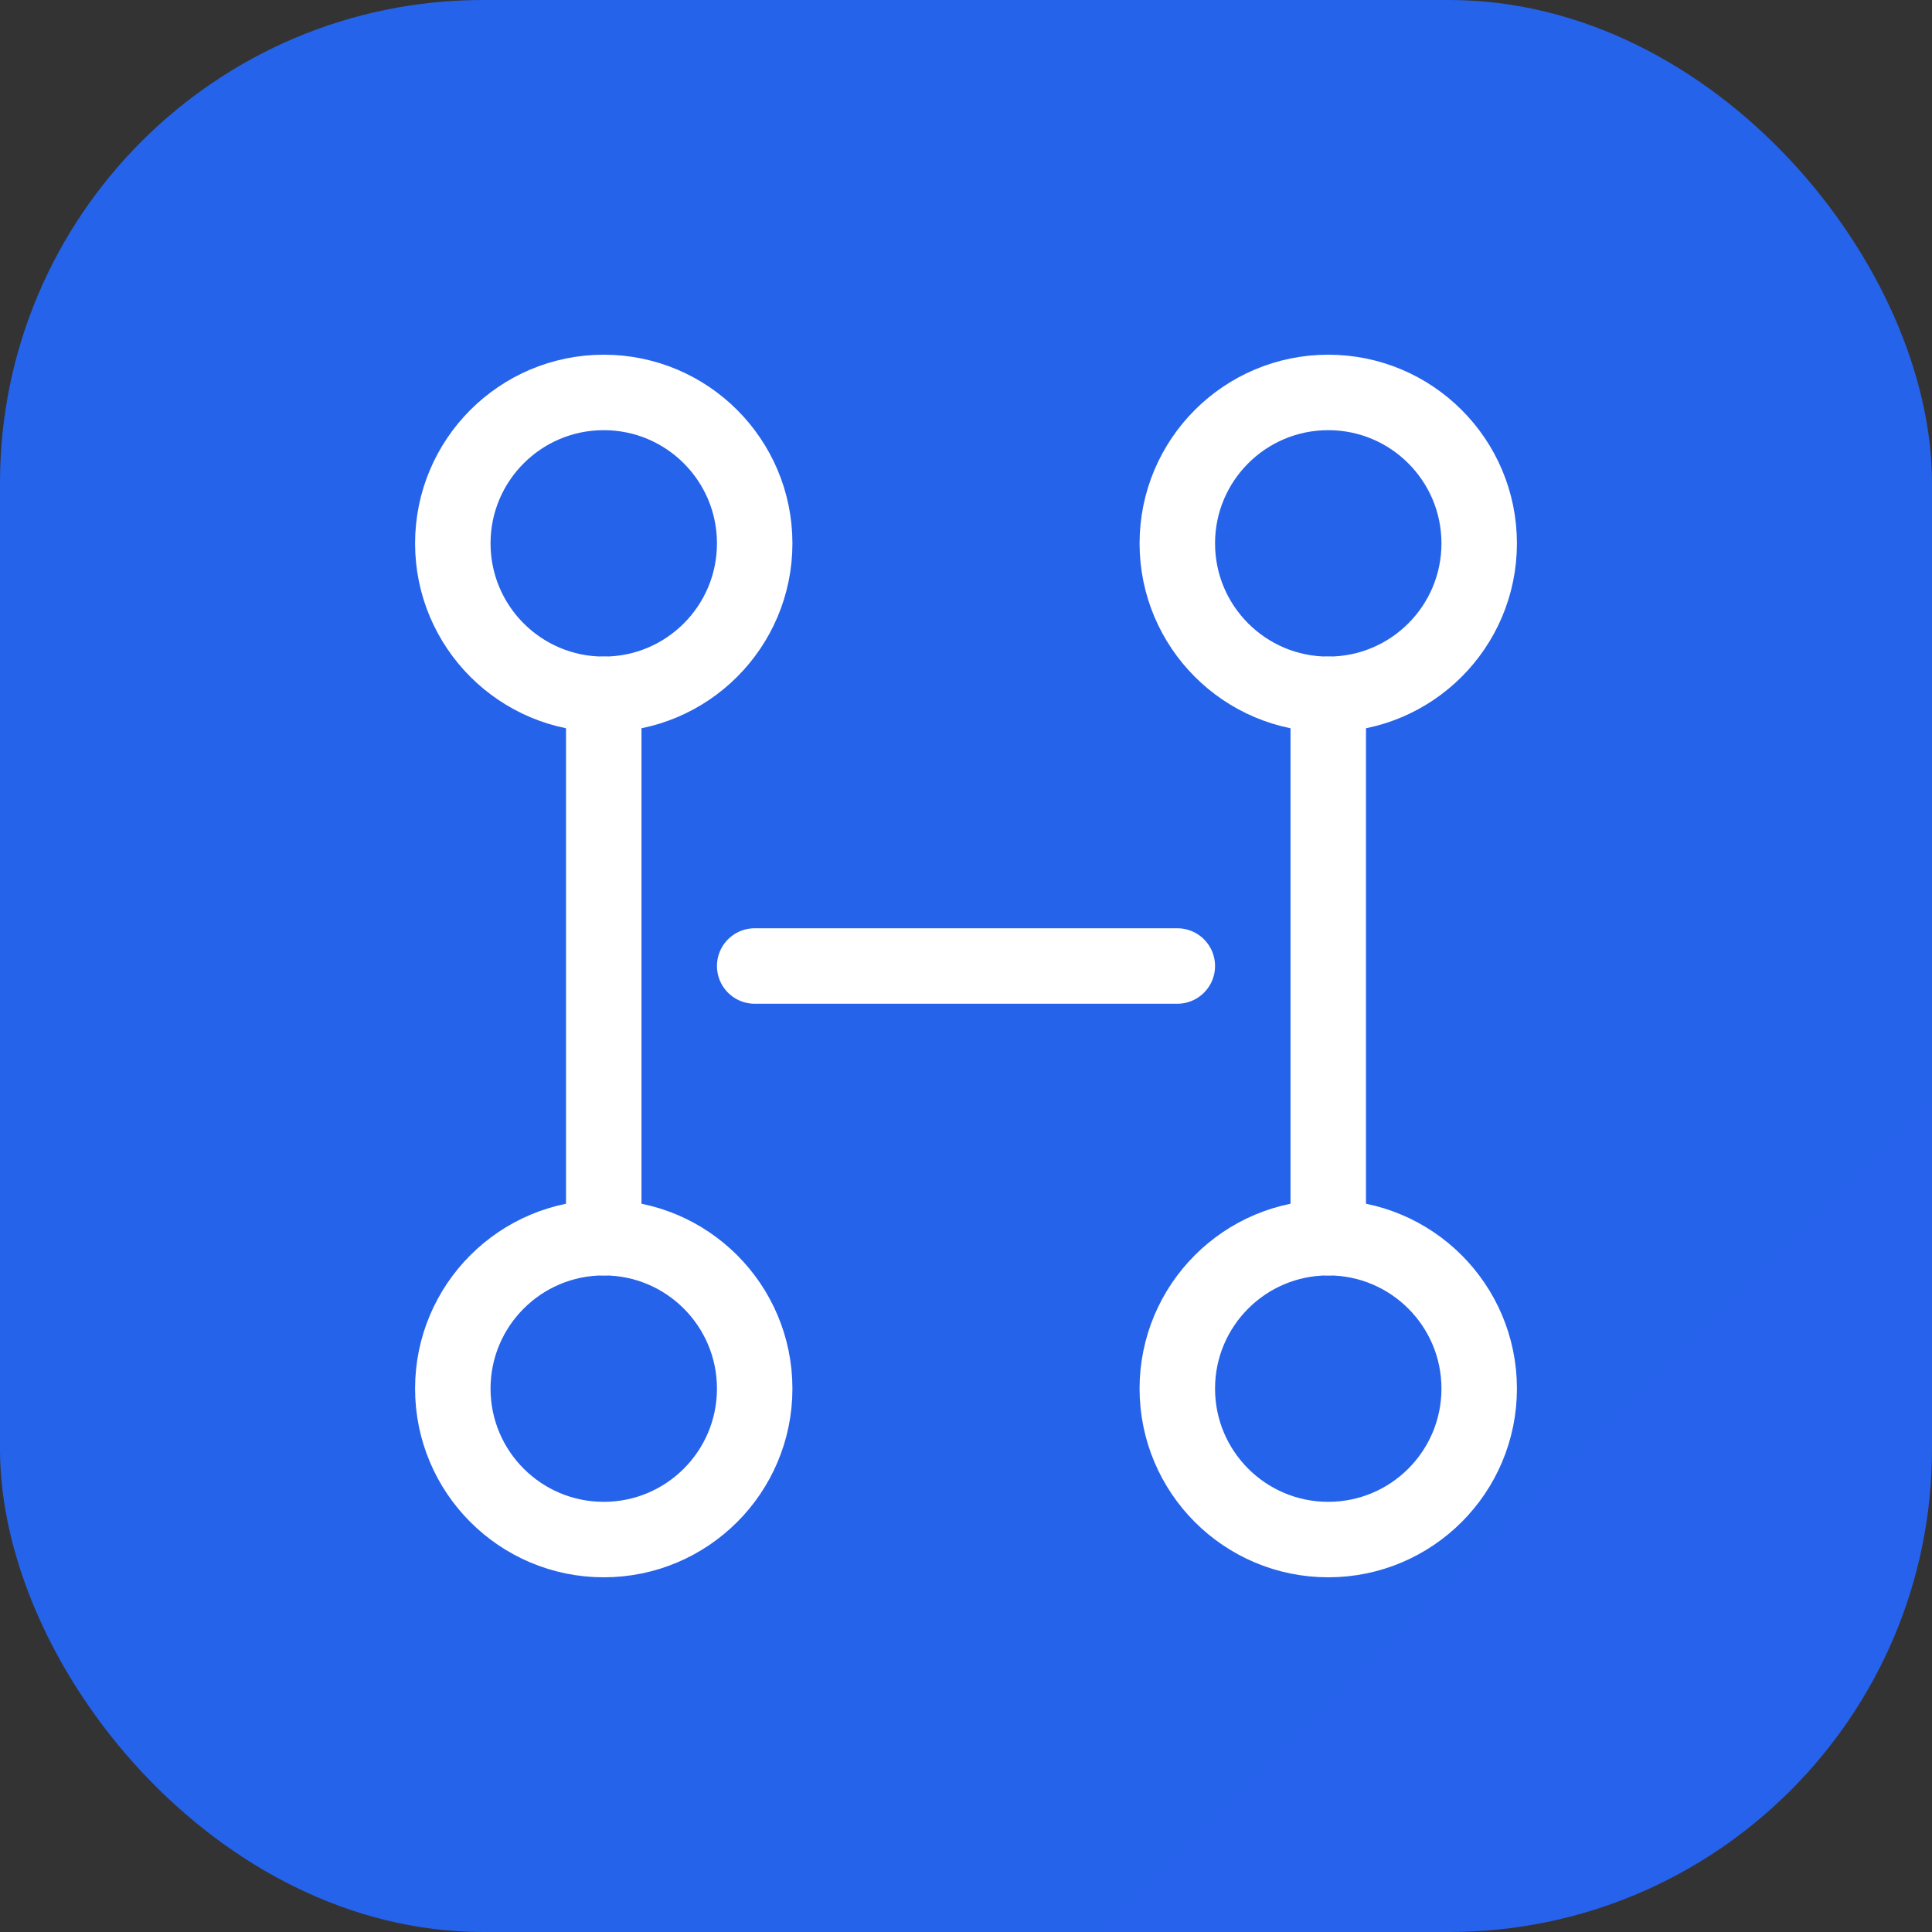 <svg width="64" height="64" viewBox="0 0 64 64" fill="none" xmlns="http://www.w3.org/2000/svg">
  <rect x="0" y="0" width="64" height="64" fill="#333333" stroke="none"/>
  <rect width="64" height="64" rx="16" fill="url(#faviconGrad)"/>
  <circle cx="20" cy="18" r="5" stroke="white" stroke-width="2.5" fill="none"/>
  <circle cx="44" cy="18" r="5" stroke="white" stroke-width="2.5" fill="none"/>
  <circle cx="20" cy="46" r="5" stroke="white" stroke-width="2.5" fill="none"/>
  <circle cx="44" cy="46" r="5" stroke="white" stroke-width="2.5" fill="none"/>
  <path d="M20 23V41M44 23V41M25 32H39" stroke="white" stroke-width="2.5" stroke-linecap="round"/>
  <defs>
    <linearGradient id="faviconGrad" x1="0" y1="0" x2="64" y2="64">
      <stop stop-color="#2563EB"/>
      <stop offset="1" stop-color="#7C3AED"/>
    </linearGradient>
  </defs>
</svg>
